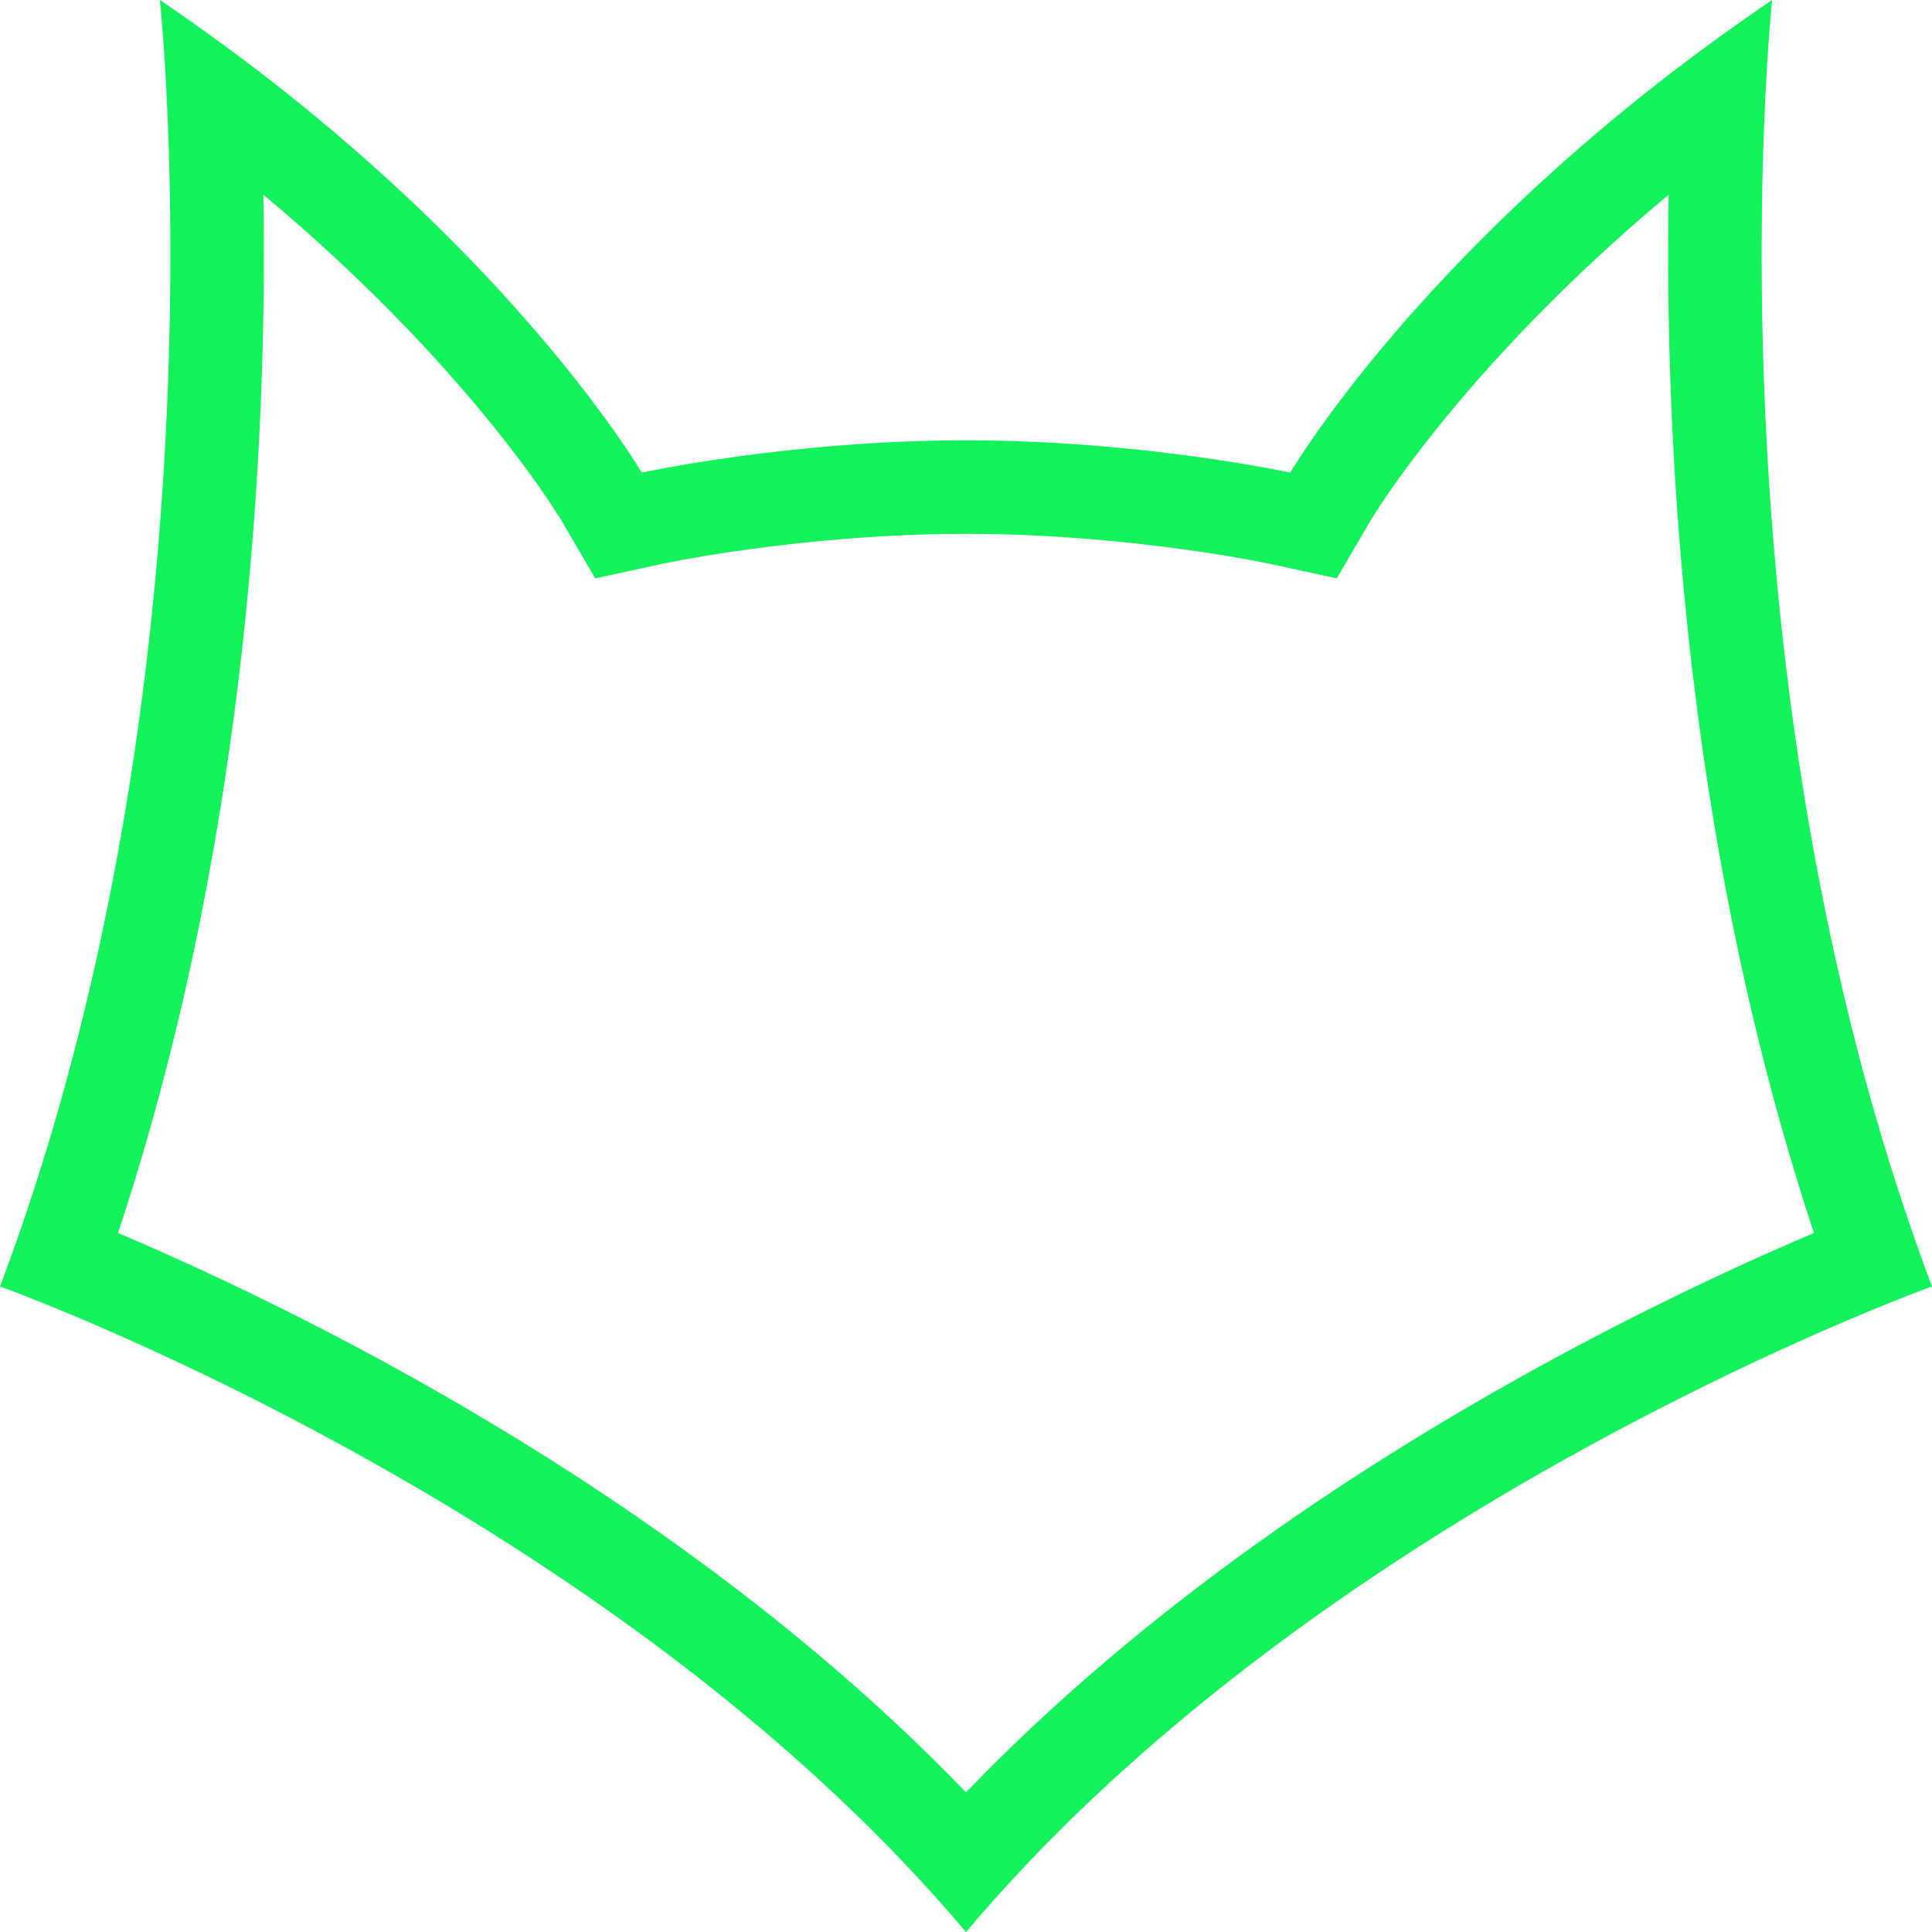 <svg width="32" height="32" viewBox="0 0 32 32" fill="none" xmlns="http://www.w3.org/2000/svg">
<g clip-path="url(#clip0_23_2)">
<path fill-rule="evenodd" clip-rule="evenodd" d="M21.042 9.341L21.026 9.337C21.011 9.334 20.988 9.329 20.955 9.323C20.891 9.31 20.793 9.291 20.665 9.268C20.409 9.221 20.034 9.158 19.57 9.095C18.638 8.968 17.369 8.842 16 8.842C14.632 8.842 13.362 8.968 12.43 9.095C11.966 9.158 11.591 9.221 11.335 9.268C11.207 9.291 11.109 9.31 11.045 9.323C11.012 9.329 10.989 9.334 10.974 9.337L10.958 9.341L10.957 9.341L10.957 9.341L9.859 9.58L9.294 8.612C9.294 8.612 9.294 8.612 9.294 8.612C9.294 8.612 9.293 8.612 9.293 8.611C9.293 8.611 9.293 8.611 9.293 8.61C9.291 8.608 9.289 8.605 9.287 8.601C9.285 8.598 9.283 8.594 9.28 8.59C9.267 8.568 9.245 8.533 9.213 8.484C9.15 8.385 9.05 8.233 8.91 8.035C8.63 7.639 8.194 7.06 7.586 6.363C6.804 5.466 5.74 4.375 4.362 3.225C4.38 4.267 4.372 5.511 4.31 6.9C4.14 10.672 3.564 15.571 1.955 20.422C2.057 20.465 2.163 20.511 2.274 20.559C3.342 21.022 4.825 21.713 6.501 22.633C9.431 24.242 13.022 26.589 16 29.688C18.978 26.588 22.569 24.242 25.5 22.633C27.175 21.713 28.658 21.021 29.726 20.559C29.837 20.511 29.943 20.465 30.045 20.422C28.436 15.571 27.86 10.672 27.69 6.9C27.628 5.511 27.62 4.267 27.638 3.225C26.26 4.375 25.196 5.466 24.414 6.363C23.806 7.06 23.37 7.639 23.09 8.035C22.95 8.233 22.85 8.385 22.787 8.484C22.755 8.533 22.733 8.568 22.72 8.59C22.713 8.6 22.709 8.607 22.707 8.61C22.707 8.611 22.707 8.611 22.707 8.611C22.707 8.611 22.706 8.612 22.706 8.612C22.706 8.612 22.706 8.612 22.706 8.612L22.141 9.58L21.043 9.341L21.043 9.341L21.042 9.341ZM27.711 1.183C23.254 4.603 21.371 7.828 21.371 7.828C21.371 7.828 18.916 7.293 16 7.293C13.084 7.293 10.629 7.828 10.629 7.828C10.629 7.828 8.746 4.603 4.289 1.183C3.776 0.79 3.23 0.394 2.648 0C2.648 0 2.726 0.729 2.778 1.985C2.92 5.463 2.861 12.98 0.381 20.247C0.26 20.601 0.133 20.955 0 21.308C0 21.308 0.107 21.346 0.304 21.422C1.916 22.044 9.581 25.198 14.956 30.837C15.315 31.214 15.664 31.601 16 32C16.336 31.601 16.685 31.214 17.044 30.837C22.416 25.2 30.076 22.048 31.693 21.423C31.892 21.346 32 21.308 32 21.308C31.867 20.953 31.739 20.598 31.618 20.241C29.139 12.977 29.08 5.462 29.223 1.985C29.274 0.729 29.352 0 29.352 0C28.77 0.394 28.224 0.79 27.711 1.183Z" fill="#13F25B"/>
</g>
<defs>
<clipPath id="clip0_23_2">
<rect width="32" height="32" fill="white"/>
</clipPath>
</defs>
</svg>

